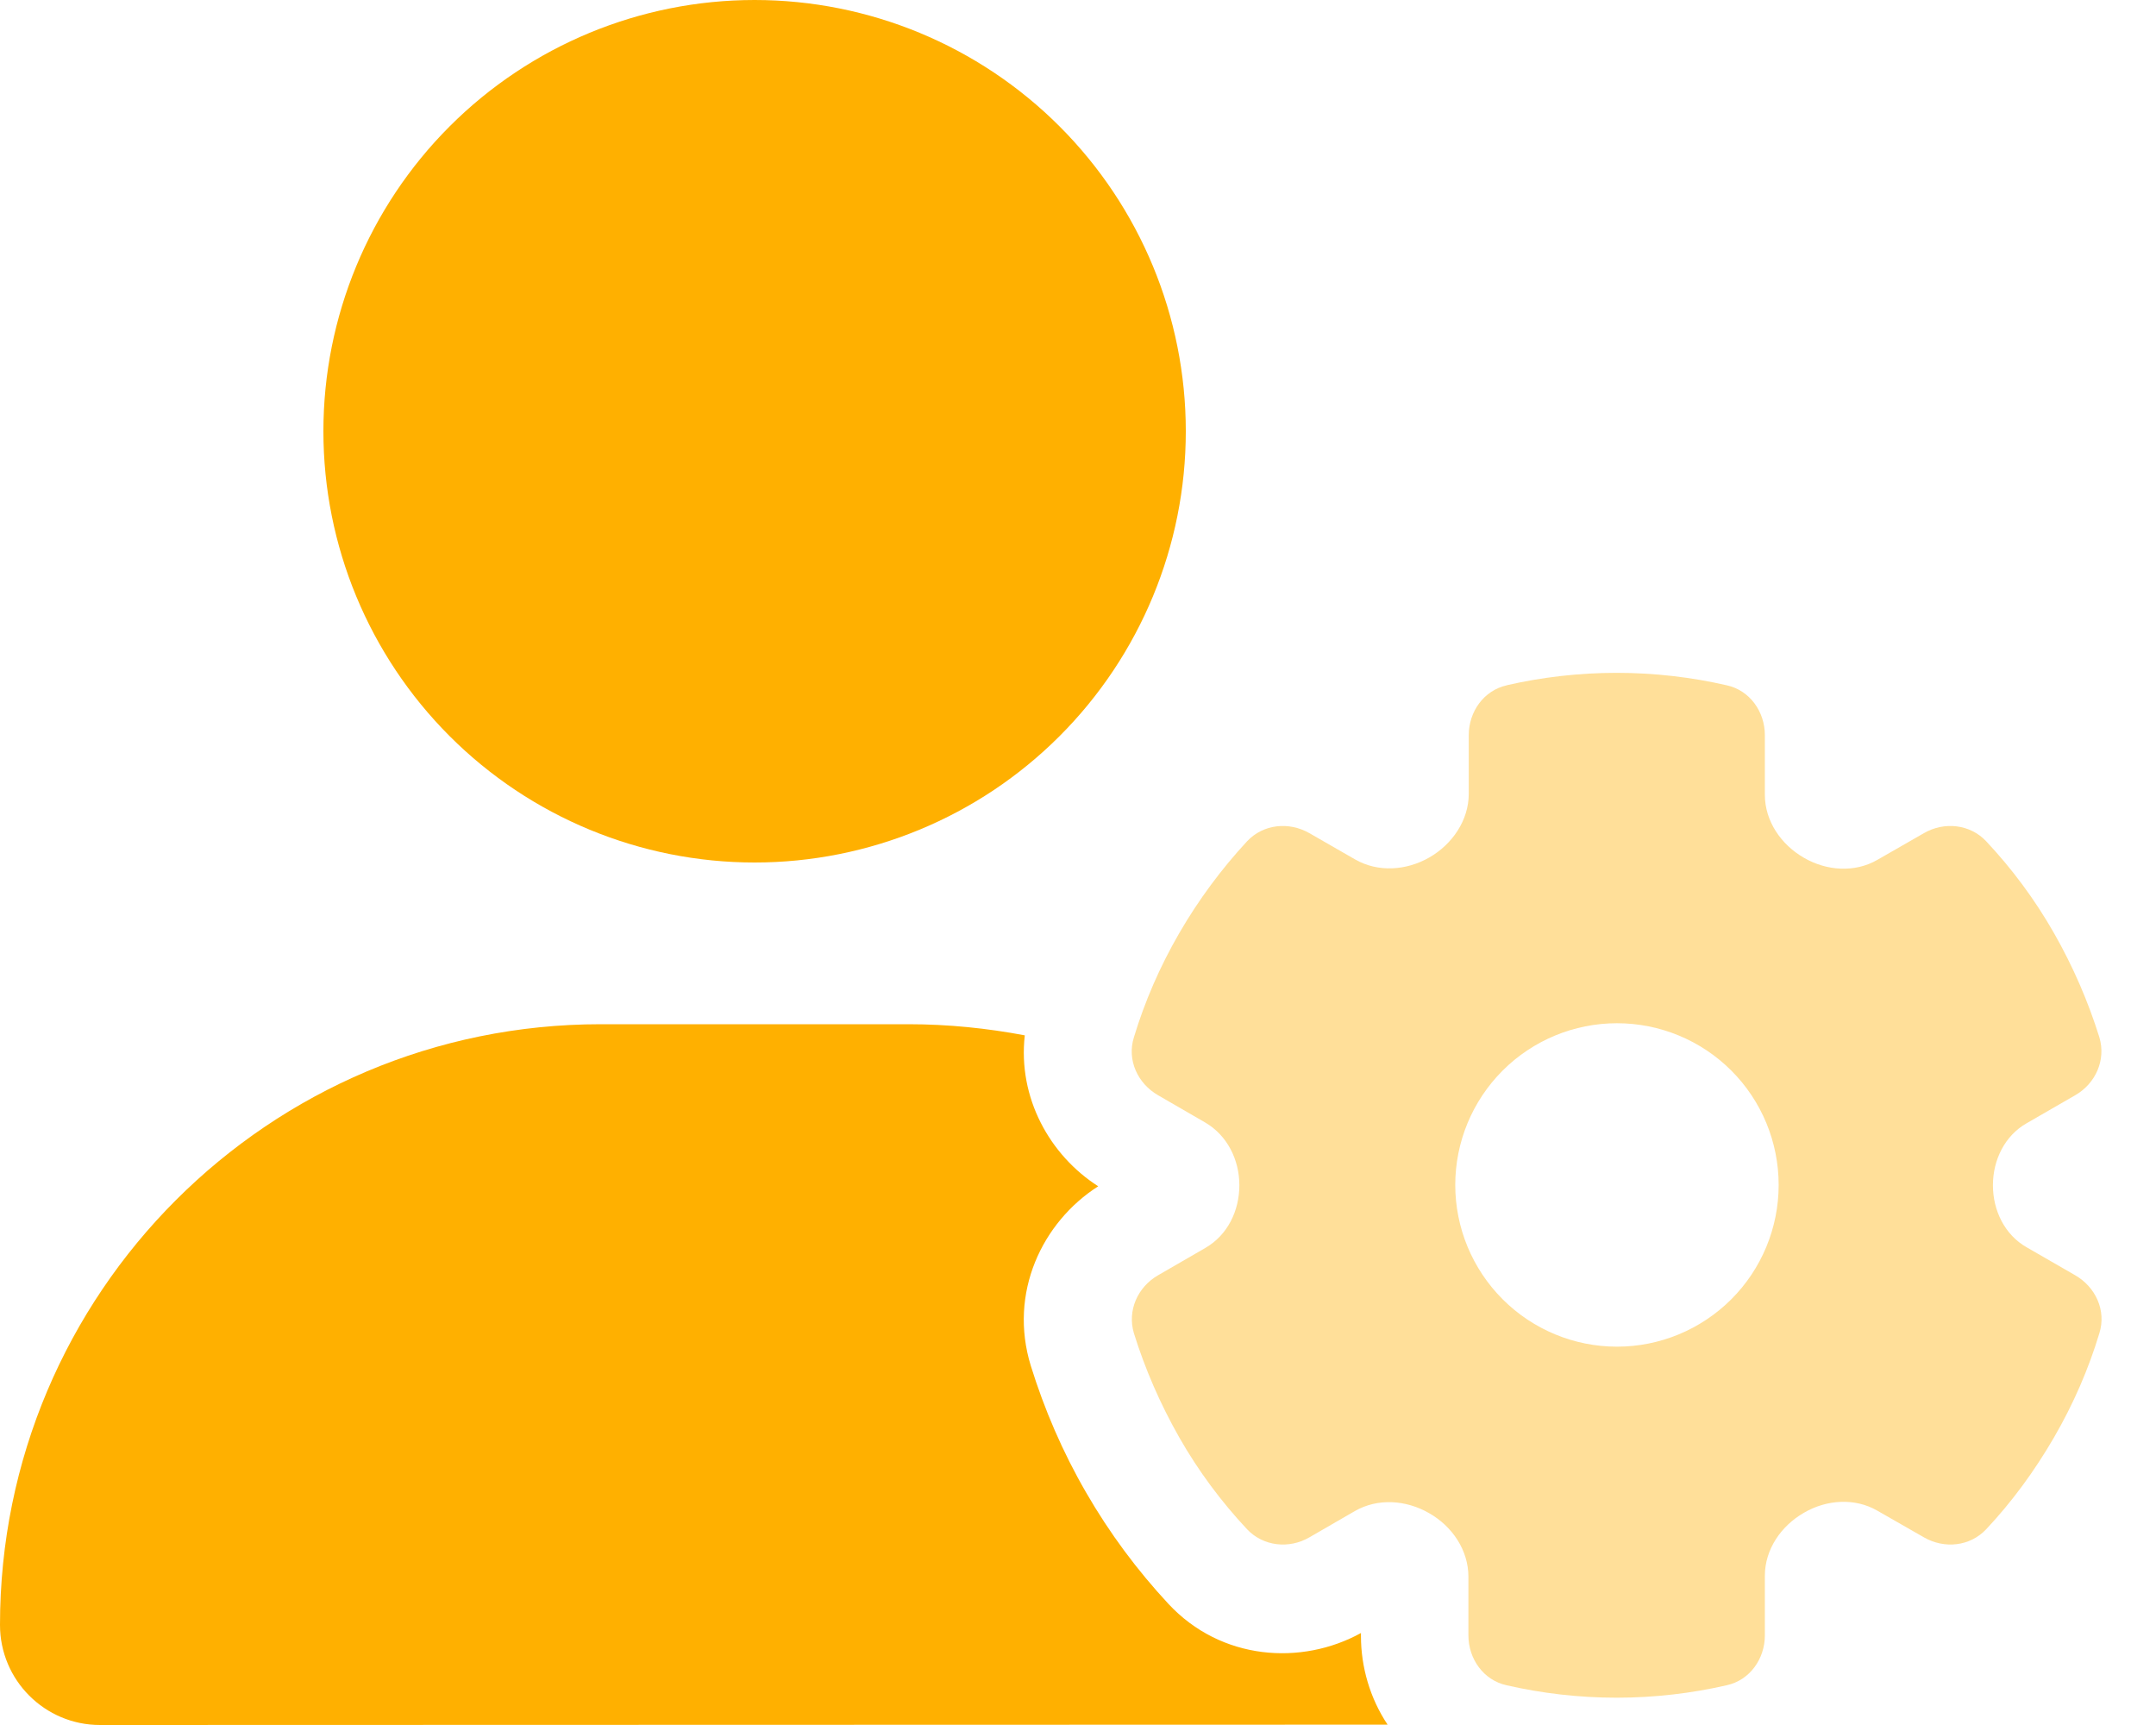 <svg width="50" height="40" viewBox="0 0 50 40" fill="none" xmlns="http://www.w3.org/2000/svg">
<path d="M0 37.68C0 29.984 6.234 23.75 13.93 23.75H21.07C21.992 23.75 22.898 23.844 23.766 24.008C23.602 25.453 24.344 26.789 25.469 27.508C24.172 28.336 23.383 29.977 23.906 31.672C24.219 32.68 24.641 33.664 25.188 34.609C25.734 35.555 26.375 36.414 27.094 37.188C28.32 38.508 30.188 38.625 31.562 37.867V37.938C31.562 38.656 31.773 39.383 32.18 39.992L2.32 40C1.039 40 0 38.961 0 37.68ZM27.5 10C27.5 12.652 26.446 15.196 24.571 17.071C22.696 18.946 20.152 20 17.5 20C14.848 20 12.304 18.946 10.429 17.071C8.554 15.196 7.5 12.652 7.5 10C7.5 7.348 8.554 4.804 10.429 2.929C12.304 1.054 14.848 0 17.5 0C20.152 0 22.696 1.054 24.571 2.929C26.446 4.804 27.5 7.348 27.5 10Z" fill="#FFB000"/>
<path d="M34.945 15.891C34.414 16.008 34.062 16.5 34.062 17.047V18.406C34.062 19.023 33.679 19.578 33.148 19.883C32.617 20.188 31.96 20.234 31.429 19.93L30.367 19.32C29.89 19.047 29.296 19.109 28.921 19.508C28.335 20.141 27.804 20.852 27.351 21.633C26.898 22.414 26.546 23.227 26.296 24.055C26.132 24.578 26.382 25.125 26.859 25.398L27.953 26.031C28.46 26.328 28.742 26.891 28.742 27.484C28.742 28.078 28.468 28.641 27.953 28.938L26.859 29.57C26.382 29.844 26.14 30.391 26.296 30.914C26.554 31.742 26.906 32.555 27.351 33.336C27.796 34.117 28.328 34.828 28.921 35.461C29.296 35.859 29.898 35.922 30.367 35.648L31.421 35.039C31.953 34.734 32.609 34.781 33.14 35.086C33.679 35.391 34.054 35.945 34.054 36.562V37.922C34.054 38.469 34.406 38.961 34.937 39.078C35.757 39.266 36.617 39.367 37.492 39.367C38.367 39.367 39.226 39.266 40.046 39.078C40.578 38.961 40.929 38.469 40.929 37.922V36.539C40.929 35.93 41.304 35.383 41.836 35.078C42.359 34.773 43.015 34.727 43.539 35.031L44.617 35.648C45.093 35.922 45.687 35.859 46.062 35.461C46.656 34.828 47.179 34.117 47.632 33.336C48.086 32.555 48.437 31.742 48.687 30.914C48.851 30.391 48.601 29.844 48.124 29.57L46.999 28.922C46.492 28.633 46.218 28.07 46.218 27.484C46.218 26.898 46.492 26.336 46.999 26.047L48.124 25.398C48.601 25.125 48.843 24.578 48.687 24.055C48.429 23.227 48.078 22.414 47.632 21.633C47.187 20.852 46.656 20.141 46.062 19.508C45.687 19.109 45.086 19.047 44.617 19.32L43.539 19.938C43.015 20.242 42.359 20.195 41.836 19.891C41.304 19.586 40.929 19.039 40.929 18.43V17.047C40.929 16.5 40.578 16.008 40.046 15.891C39.226 15.703 38.367 15.602 37.492 15.602C36.617 15.602 35.757 15.703 34.937 15.891H34.945ZM37.499 23.727C38.494 23.727 39.448 24.122 40.151 24.825C40.854 25.528 41.249 26.482 41.249 27.477C41.249 28.471 40.854 29.425 40.151 30.128C39.448 30.831 38.494 31.227 37.499 31.227C36.505 31.227 35.551 30.831 34.848 30.128C34.145 29.425 33.749 28.471 33.749 27.477C33.749 26.482 34.145 25.528 34.848 24.825C35.551 24.122 36.505 23.727 37.499 23.727Z" fill="#FFDF99"/>
</svg>
